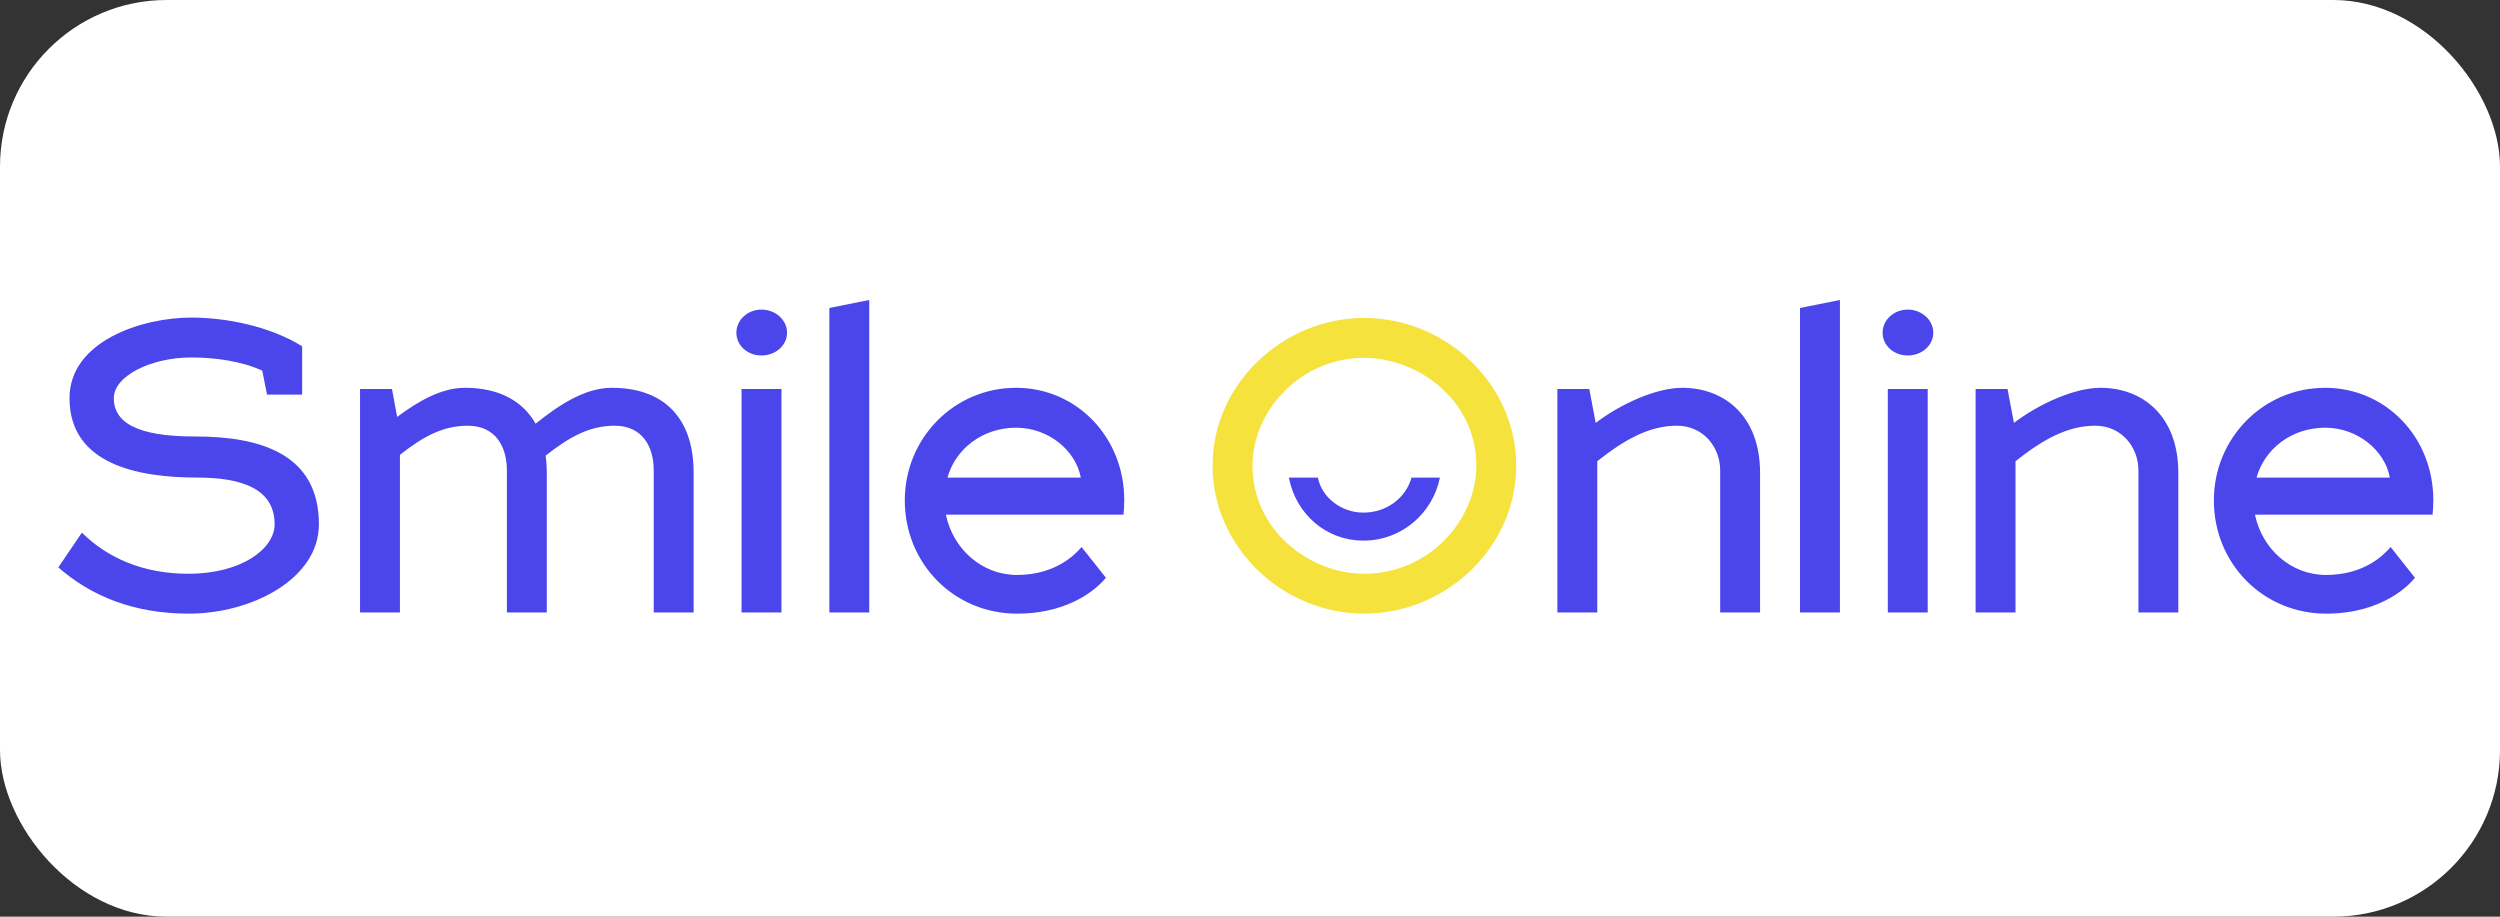 <?xml version="1.0" encoding="UTF-8"?> <svg xmlns="http://www.w3.org/2000/svg" width="300" height="110" viewBox="0 0 300 110" fill="none"><rect x="0" y="0" width="300" height="110" fill="#333333" stroke="none"/><rect width="300" height="110" rx="20" fill="white"></rect><path fill-rule="evenodd" clip-rule="evenodd" d="M13.656 47.779C13.656 51.467 18.157 52.377 23.424 52.377C31.182 52.376 38.269 54.437 38.269 62.912C38.269 69.521 30.128 73.638 22.658 73.638C16.05 73.638 10.926 71.531 7 68.085L9.825 63.918C12.938 66.982 17.2 68.851 22.61 68.851C29.027 68.851 32.953 65.833 32.953 62.912C32.953 58.651 29.027 57.309 23.664 57.309C16.577 57.309 8.341 55.73 8.341 47.78C8.341 40.933 17.055 38.108 22.946 38.108C27.16 38.108 32.427 39.161 36.258 41.556L36.258 47.349H32.044L31.469 44.477C28.979 43.327 25.771 42.896 22.946 42.896C18.157 42.895 13.656 45.1 13.656 47.779ZM43.205 73.495V46.679H47.036L47.658 50.031C50.291 48.068 53.021 46.536 55.798 46.536C59.677 46.535 62.646 47.972 64.274 50.844C67.195 48.498 70.26 46.536 73.42 46.536C79.405 46.535 83.236 49.888 83.236 56.736V73.495H78.448V56.448C78.448 53.621 77.107 51.086 73.755 51.086C70.691 51.085 68.296 52.474 65.471 54.675C65.567 55.347 65.614 56.017 65.614 56.736L65.614 73.495H60.826V56.448C60.826 53.621 59.485 51.086 56.133 51.086C53.117 51.085 50.722 52.426 47.993 54.581L47.993 73.495H43.205V73.495ZM93.776 73.495H88.987V46.679H93.776V73.495ZM91.382 37.151C93.058 37.151 94.446 38.395 94.446 39.928C94.446 41.459 93.057 42.658 91.382 42.658C89.706 42.657 88.365 41.459 88.365 39.928C88.365 38.395 89.706 37.151 91.382 37.151ZM104.312 73.495H99.522V36.959L104.312 36V73.495ZM113.698 57.309H129.692C129.117 54.101 125.861 51.324 121.935 51.324C117.912 51.323 114.656 53.862 113.698 57.309ZM129.787 65.642L132.708 69.33C132.134 70.047 128.925 73.638 122.03 73.638C114.56 73.638 108.574 67.7 108.574 60.038C108.574 52.618 114.464 46.536 121.935 46.536C129.117 46.535 134.912 52.377 134.912 60.038C134.912 60.614 134.863 61.427 134.815 61.763L113.507 61.763C114.369 65.88 117.816 68.994 122.03 68.994C126.627 68.994 128.974 66.599 129.787 65.642ZM169.384 57.309C168.71 59.731 166.422 61.513 163.6 61.513C160.842 61.513 158.555 59.562 158.151 57.309L154.665 57.309C155.499 61.717 159.173 64.876 163.6 64.876C168.185 64.875 171.922 61.612 172.791 57.309L169.384 57.309H169.384ZM186.885 73.495V46.679H190.716L191.482 50.749C194.5 48.451 198.76 46.536 201.873 46.536C206.9 46.535 211.209 49.888 211.209 56.736L211.209 73.495H206.421V56.448C206.421 53.621 204.362 51.086 201.248 51.086C197.897 51.085 194.929 52.761 191.674 55.347L191.674 73.495H186.885H186.885ZM220.79 73.495H216.001V36.959L220.79 36V73.495ZM231.326 73.495H226.537V46.679H231.326V73.495ZM228.93 37.151C230.606 37.151 231.994 38.395 231.994 39.928C231.994 41.459 230.605 42.658 228.93 42.658C227.254 42.657 225.913 41.459 225.913 39.928C225.913 38.395 227.254 37.151 228.93 37.151H228.93ZM237.073 73.495V46.679H240.904L241.67 50.749C244.688 48.451 248.947 46.536 252.061 46.536C257.088 46.535 261.397 49.888 261.397 56.736L261.397 73.495H256.611V56.448C256.611 53.621 254.549 51.086 251.436 51.086C248.085 51.085 245.117 52.761 241.862 55.347V73.495H237.073H237.073ZM270.786 57.309H286.779C286.204 54.101 282.948 51.324 279.022 51.324C275 51.323 271.744 53.862 270.786 57.309ZM286.874 65.642L289.796 69.33C289.221 70.047 286.012 73.638 279.118 73.638C271.649 73.638 265.663 67.7 265.663 60.038C265.664 52.618 271.553 46.536 279.022 46.536C286.204 46.535 292 52.377 292 60.038C292 60.614 291.951 61.427 291.904 61.763L270.595 61.763C271.457 65.88 274.904 68.994 279.118 68.994C283.715 68.994 286.061 66.599 286.874 65.642H286.874Z" fill="#4B45EC"></path><path fill-rule="evenodd" clip-rule="evenodd" d="M150.296 55.873C150.296 63.582 157.095 68.851 163.704 68.851C171.461 68.851 177.159 62.434 177.159 55.873C177.159 48.021 170.169 42.945 163.704 42.945C156.042 42.944 150.296 49.312 150.296 55.873V55.873ZM181.948 55.873C181.948 65.689 173.52 73.638 163.704 73.638C153.935 73.638 145.507 65.69 145.507 55.873C145.507 46.103 153.935 38.155 163.704 38.155C173.52 38.155 181.947 46.104 181.948 55.873Z" fill="#F5E23D"></path></svg> 